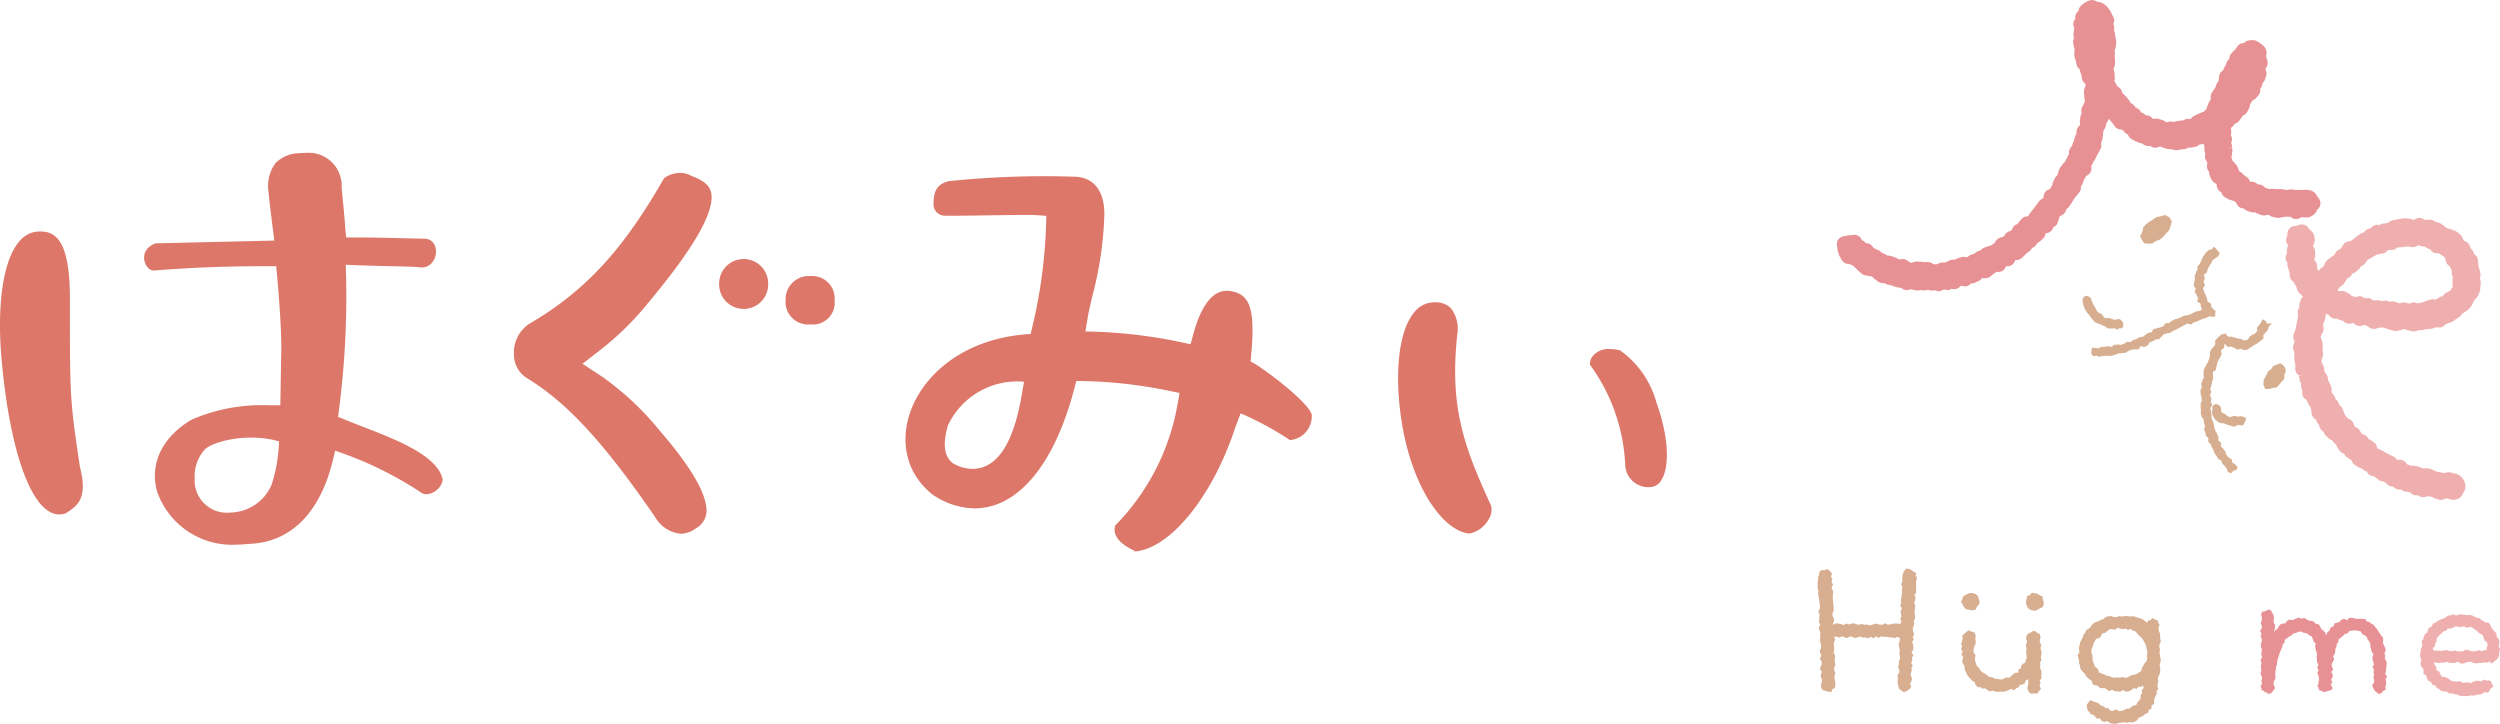 <?xml version="1.0" encoding="UTF-8"?>
<svg xmlns="http://www.w3.org/2000/svg" id="レイヤー_1" data-name="レイヤー 1" viewBox="0 0 158.84 46">
  <defs>
    <style>.cls-1{fill:#d7ae8f;}.cls-2{fill:#e89195;}.cls-3{fill:#efafaf;}.cls-4{fill:#dd7769;}</style>
  </defs>
  <path class="cls-1" d="M133.52,23.076c.07.001.095.036.164.035.07-.001.141.016.21.013.07-.003.135-.08.204-.085.069-.005.139 0.0.208-.006.069-.007.136-.03.205-.039.069-.009.149.056.217.046.069-.011.122-.114.19-.127.068-.013.139-.011.206-.025.068-.015.152.038.219.021s.131-.054.198-.072.115-.101.181-.121.156.032.222.009.114-.096.179-.12c.065-.024.134-.039.198-.065.064-.026.117-.079.18-.107.063-.028.152-.001.215-.031.063-.029.112-.088.174-.119.062-.031.104-.099.165-.132.061-.033.155-.006.215-.041.06-.034.073-.148.133-.184.06-.036.142-.039.203-.074.061-.035.156-.01.218-.043.062-.034.134-.046.196-.078.063-.033.08-.154.143-.185.064-.031.163.013.227-.017.064-.03.106-.108.17-.136.065-.029.124-.071.188-.099.066-.028.143-.025.208-.052.066-.027.129-.059.194-.085.067-.026.125-.071.19-.096.067-.025.149-.008.214-.031.068-.025.137-.039.202-.062.069-.024.125-.077.189-.098.07-.023.129-.067.194-.088.071-.022.148-.009.212-.028.072-.022.073-.091.135-.108-.036-.052-.025-.083-.062-.145-.034-.056-.008-.147-.041-.21-.031-.059-.163-.071-.192-.135-.027-.061.065-.171.041-.237-.023-.063-.072-.115-.091-.182-.018-.064-.094-.116-.108-.184-.013-.066.056-.145.047-.214-.008-.067-.112-.125-.115-.195-.003-.067.02-.138.022-.208.002-.067.044-.133.051-.202.007-.067-.033-.142-.02-.211.012-.066.067-.125.084-.192.018-.07.066-.128.086-.192.022-.069-.007-.152.017-.215.026-.068.122-.101.15-.161.031-.065.044-.132.078-.19.036-.062.046-.135.085-.191.041-.058.067-.126.111-.178.045-.053.075-.122.124-.171.049-.049.107-.09.159-.137.051-.046.161-.025.215-.071.052-.044.038-.091.093-.137.086.051.095.028.159.105.064.077.056.084.12.161s.081.062.114.157c-.058.048-.053.135-.105.18-.057.049-.128.073-.178.12-.054.05-.121.081-.169.132-.049.053-.05.139-.093.196a1.57,1.57,0,0,0-.116.17,1.755,1.755,0,0,0-.099.183c-.026.062-.033.13-.057.202-.021.064-.157.098-.176.172-.018.07.055.158.044.226-.011.072-.07.135-.074.204-.004.072.077.141.081.21.003.072-.121.156-.111.224.011.072.045.143.062.21.018.07.071.131.094.196.024.069.051.135.08.197.031.067.014.159.046.218.037.066.161.075.197.129.045.066.012.18.05.227.075.094.13.161.139.169.04.038.104.037.118.089a.261.261,0,0,1-.022.146c-.015.053.026.146-.013.182s-.12.03-.174.042a.31.31,0,0,0-.217-.025c-.055.015-.11.077-.185.098-.06.017-.127.03-.198.051-.061.018-.121.058-.189.079-.062.019-.117.069-.184.091-.062.02-.131.029-.197.052-.062.021-.104.107-.169.131-.063.022-.171-.077-.236-.053-.062.023-.119.067-.183.092-.062.024-.117.071-.181.097-.062.025-.116.073-.18.1-.062.026-.119.065-.182.093-.062.028-.123.055-.186.084-.061.029-.111.08-.173.11-.061.03-.146.012-.207.043-.06.031-.143.023-.203.055-.06.032-.09.119-.15.153s-.09.115-.148.15c-.06.036-.162.002-.222.037-.061.035-.122.067-.184.1-.062.033-.133.047-.195.078-.063.032-.075.167-.138.197-.063.03-.126.066-.19.094-.064.028-.181-.066-.245-.039-.065.027-.084.169-.149.194-.065.025-.159-.024-.225-0s-.147 0-.213.022-.128.056-.195.076-.116.102-.184.12-.143.006-.211.022-.143-.001-.211.013-.131.057-.2.07c-.069.012-.133.057-.202.067-.069.01-.139.017-.209.026-.069.009-.142-.015-.212-.009-.069.007-.139.006-.209.011-.07.005-.137.045-.207.049-.07.003-.142-.066-.212-.064-.07.002-.102.037-.172.037-.043-.089-.113-.072-.125-.169-.012-.098.015-.102.005-.201C133.457,23.171,133.498,23.172,133.52,23.076Z" transform="translate(-0.58 -1)"></path>
  <path class="cls-1" d="M135.199,21.851c-.004,0-.01.093-.014.093-.094-.004-.197-.076-.311-.086a2.796,2.796,0,0,1-.322.018c-.1-.019-.179-.129-.282-.164a1.858,1.858,0,0,1-.282-.122,1.728,1.728,0,0,1-.295-.117,1.966,1.966,0,0,1-.21-.236,2.038,2.038,0,0,1-.188-.249,2.236,2.236,0,0,1-.198-.249,2.99,2.99,0,0,1-.127-.291c-.035-.094-.035-.205-.064-.312a.269.269,0,0,1,.038-.215.249.249,0,0,1,.173-.116c.08-.022.12.01.187.049s.115.056.137.136a2.868,2.868,0,0,0,.105.283,1.961,1.961,0,0,0,.159.256,1.853,1.853,0,0,0,.132.273c.067.081.188.095.264.152.082.061.118.201.208.24.091.039.215-.005.312.017a2.529,2.529,0,0,0,.287.105c.098.01.202-.047.303-.043.083.003.14.075.192.131a.262.262,0,0,1,.078.2.327.327,0,0,1-.055.225C135.372,21.882,135.28,21.851,135.199,21.851Z" transform="translate(-0.58 -1)"></path>
  <path class="cls-1" d="M142.304,31.068c-.049-.049-.121-.04-.168-.09-.047-.05-.039-.151-.084-.203-.045-.052-.077-.115-.12-.168-.044-.053-.105-.091-.147-.146-.042-.055-.043-.138-.083-.194-.04-.056-.148-.064-.187-.121s-.073-.117-.11-.176-.087-.109-.122-.169-.038-.137-.071-.198-.065-.121-.096-.183-.05-.129-.078-.191-.121-.098-.148-.162.022-.158-.002-.222-.126-.102-.148-.167c-.022-.065-.028-.137-.048-.203-.02-.066-.051-.13-.069-.197-.018-.066.072-.16.056-.227-.016-.067-.058-.127-.072-.194-.014-.067-.007-.138-.019-.206-.012-.068-.125-.119-.135-.188-.01-.068-.036-.136-.044-.204-.008-.068.017-.142.011-.21-.006-.068-.018-.138-.022-.207-.004-.068.009-.139.007-.208-.002-.069.084-.138.084-.208-0-.069-.05-.137-.049-.206.002-.069-.045-.14-.041-.209.004-.068-.015-.14-.009-.209.005-.068.075-.132.082-.201.007-.068-.045-.145-.036-.213.009-.068.056-.132.067-.2.01-.068.082-.124.095-.19.012-.067-.032-.145-.018-.211.014-.067-.009-.143.007-.209.016-.067.044-.131.061-.196.018-.066.083-.119.102-.183.02-.066.084-.116.105-.18.022-.066.051-.126.073-.189.023-.065.035-.133.059-.195.025-.065-.03-.161-.004-.222.027-.065.051-.13.078-.19.029-.065.113-.101.141-.16.031-.065.094-.109.123-.166.033-.066-.036-.178-.007-.233.036-.069.098-.114.127-.163a.377.377,0,0,1,.161-.139.256.256,0,0,1,.171-.123c.075-.017.176-.066.246-.021a.29.29,0,0,0,.138.172c.054.026.153-.025.223.004.06.025.125.037.193.059.064.021.126.035.194.05a1.484,1.484,0,0,0,.195.036c.069.006.136.095.204.089a.877.877,0,0,0,.207-.049c.064-.023.075-.133.131-.176a.905.905,0,0,0,.142-.121c.041-.046.159-.036.2-.092.037-.051.098-.093.136-.151.034-.054-.027-.17.008-.229.033-.055.089-.098.122-.157.032-.056.086-.102.119-.161.032-.057.063-.14.095-.199.098.018.095.049.183.097s.05.117.138.165.184-.07.251.005c-.034.061-.14.152-.173.211-.034.061-.033.14-.066.197-.035.061-.105.099-.139.156-.036.06-.096.102-.132.158-.038.059.025.183-.014.237-.041.057-.123.083-.165.134-.044.054-.118.079-.164.125-.049.049-.121.061-.174.102a1.134,1.134,0,0,1-.165.106,1.254,1.254,0,0,1-.169.108c-.066.022-.115.111-.182.123a1.624,1.624,0,0,1-.21.024c-.069.003-.137-.079-.205-.084-.069-.005-.148.071-.216.06-.069-.012-.122-.099-.187-.116-.069-.018-.128-.053-.191-.074-.068-.023-.164.035-.224.01-.069-.028-.138-.165-.194-.192-.029.054-.021.196-.056.265-.029.058-.141.082-.173.15-.028.06.053.175.023.242-.027.062-.049.127-.077.194-.026.063-.092.111-.117.178-.024.064-.05.128-.073.196-.023.065-.029.136-.051.203-.021.066-.015.139-.035.208-.019.066-.17.098-.187.167-.017.067.009.147-.006.216-.015.068.025.148.012.218-.013.068-.06.131-.07.201-.011.069-.033.137-.042.205-.009.069-.06.135-.067.204-.007.07.061.146.056.215-.005.07-.064.137-.067.206-.003.07.085.142.084.211-.001.07-.035.139-.034.208.001.07.072.136.075.205.003.07-.122.147-.117.216.006.07.054.136.062.205.008.069.002.141.012.209.01.069.001.142.013.21.012.069.064.13.078.198.015.068.045.132.062.2.017.068.019.139.038.206.019.067.05.13.071.196.022.066.075.121.099.186.024.065.053.127.08.191s-.028.163 0.0.227.134.091.165.153-.028.171.005.233.115.096.15.156.087.11.124.168.031.147.07.205c.039.057.091.107.133.163.041.056.148.061.191.115.043.054.016.168.061.22.045.053.13.071.177.122.047.051.099.104.148.153-.044.09-.027.117-.098.188-.071.071-.133.009-.202.082C142.379,31.011,142.394,31.025,142.304,31.068Z" transform="translate(-0.58 -1)"></path>
  <polygon class="cls-1" points="137.255 13.746 137 13.796 136.791 13.952 136.563 14.083 136.356 14.249 136.173 14.446 136.124 14.718 135.972 15.012 136.123 15.302 136.263 15.469 136.479 15.479 136.748 15.471 136.97 15.319 137.218 15.228 137.424 15.067 137.616 14.847 137.814 14.63 137.916 14.352 137.988 14.061 137.837 13.802 137.557 13.661 137.255 13.746"></polygon>
  <polygon class="cls-1" points="145.073 23.211 144.886 23.076 144.665 23.167 144.441 23.248 144.304 23.449 144.109 23.589 143.973 23.878 143.824 24.162 143.806 24.436 143.92 24.711 144.185 24.71 144.399 24.646 144.654 24.617 144.816 24.433 144.968 24.249 145.138 24.071 145.137 23.808 145.236 23.596 145.194 23.373 145.073 23.211"></polygon>
  <path class="cls-1" d="M142.505,28.105a1.769,1.769,0,0,1-.305-.091,1.569,1.569,0,0,1-.288-.102c-.097-.039-.234-.002-.321-.059a1.462,1.462,0,0,1-.284-.216,1.16,1.16,0,0,1-.164-.318c-.046-.105.014-.231.006-.346-.005-.083-.012-.131.039-.189a.253.253,0,0,1,.18-.111.264.264,0,0,1,.199.079c.058.051.126.103.131.186.005.085-.011.187.033.246.054.072.167.088.217.12.086.056.165.157.266.184.101.027.217-.058.321-.061.105-.003.227.07.324.035a.219.219,0,0,1,.195.005c.07.032.192.035.22.112s-.041.169-.073.239-.06.174-.138.202c-.087.032-.2-.03-.291-.014S142.598,28.105,142.505,28.105Z" transform="translate(-0.58 -1)"></path>
  <polygon class="cls-1" points="121.306 36.141 121.105 36.127 120.98 36.286 120.902 36.45 120.868 36.626 120.863 36.795 120.861 36.964 120.786 37.13 120.873 37.302 120.833 37.469 120.863 37.639 120.819 37.807 120.805 37.975 120.781 38.143 120.799 38.313 120.729 38.479 120.846 38.653 120.759 38.818 120.772 38.988 120.816 39.159 120.733 39.325 120.809 39.498 120.732 39.648 120.585 39.622 120.422 39.615 120.258 39.629 120.094 39.678 119.93 39.685 119.767 39.6 119.603 39.693 119.439 39.689 119.275 39.638 119.111 39.633 118.947 39.703 118.783 39.734 118.619 39.678 118.455 39.691 118.291 39.644 118.126 39.693 117.962 39.666 117.799 39.604 117.634 39.62 117.47 39.676 117.306 39.612 117.142 39.716 116.978 39.647 116.813 39.621 116.648 39.603 116.442 39.707 116.514 39.496 116.533 39.327 116.438 39.162 116.421 38.995 116.494 38.824 116.51 38.655 116.492 38.488 116.468 38.32 116.464 38.152 116.44 37.985 116.455 37.816 116.476 37.647 116.434 37.48 116.368 37.314 116.468 37.142 116.368 36.977 116.416 36.806 116.33 36.641 116.354 36.611 116.389 36.415 116.252 36.283 116.113 36.147 115.924 36.231 115.741 36.216 115.592 36.334 115.573 36.524 115.512 36.692 115.516 36.859 115.471 37.027 115.497 37.192 115.473 37.36 115.536 37.524 115.523 37.691 115.531 37.857 115.577 38.022 115.587 38.188 115.614 38.354 115.637 38.52 115.62 38.687 115.531 38.856 115.606 39.02 115.598 39.187 115.587 39.353 115.556 39.52 115.662 39.683 115.564 39.853 115.583 40.019 115.665 40.183 115.643 40.35 115.656 40.516 115.631 40.684 115.679 40.849 115.704 41.014 115.7 41.181 115.616 41.351 115.659 41.516 115.728 41.681 115.615 41.851 115.731 42.014 115.755 42.18 115.686 42.349 115.634 42.518 115.755 42.68 115.695 42.849 115.686 43.017 115.763 43.181 115.746 43.349 115.693 43.519 115.72 43.727 115.869 43.877 116.01 43.901 116.137 43.94 116.193 43.949 116.363 43.968 116.416 43.782 116.576 43.718 116.599 43.562 116.616 43.41 116.587 43.248 116.546 43.087 116.566 42.923 116.614 42.759 116.54 42.599 116.524 42.436 116.614 42.271 116.589 42.109 116.566 41.947 116.59 41.784 116.583 41.621 116.501 41.46 116.534 41.297 116.528 41.134 116.512 40.971 116.525 40.808 116.602 40.642 116.521 40.462 116.705 40.445 116.871 40.516 117.038 40.42 117.204 40.503 117.369 40.534 117.536 40.439 117.703 40.469 117.868 40.543 118.035 40.488 118.202 40.441 118.368 40.51 118.534 40.503 118.701 40.547 118.868 40.461 119.034 40.553 119.201 40.431 119.367 40.527 119.534 40.434 119.7 40.463 119.867 40.465 120.033 40.487 120.2 40.501 120.367 40.54 120.534 40.468 120.699 40.512 120.715 40.681 120.66 40.85 120.631 41.02 120.687 41.193 120.702 41.365 120.675 41.534 120.721 41.707 120.714 41.878 120.643 42.046 120.654 42.218 120.589 42.386 120.678 42.561 120.678 42.732 120.554 42.898 120.583 43.071 120.576 43.242 120.563 43.414 120.612 43.591 120.66 43.764 120.803 43.868 120.971 43.984 121.152 43.897 121.313 43.795 121.434 43.641 121.355 43.439 121.445 43.279 121.484 43.115 121.411 42.945 121.401 42.779 121.466 42.616 121.441 42.448 121.528 42.286 121.425 42.115 121.5 41.953 121.482 41.786 121.573 41.624 121.45 41.451 121.555 41.29 121.564 41.125 121.558 40.959 121.488 40.79 121.592 40.629 121.529 40.46 121.617 40.298 121.561 40.129 121.521 39.961 121.572 39.797 121.634 39.634 121.586 39.465 121.672 39.303 121.682 39.137 121.651 38.969 121.637 38.802 121.677 38.638 121.688 38.472 121.612 38.302 121.684 38.139 121.704 37.973 121.636 37.804 121.749 37.643 121.742 37.476 121.743 37.309 121.739 37.142 121.731 36.975 121.786 36.811 121.777 36.643 121.776 36.623 121.684 36.617 121.76 36.417 121.575 36.323 121.458 36.224 121.306 36.141"></polygon>
  <polygon class="cls-1" points="129.536 40.253 129.471 40.239 129.347 40.128 129.189 40.076 129.054 40.169 128.89 40.24 128.751 40.397 128.729 40.599 128.796 40.768 128.724 40.935 128.731 41.102 128.763 41.269 128.727 41.435 128.751 41.603 128.775 41.772 128.716 41.933 128.677 42.092 128.524 42.182 128.421 42.296 128.404 42.469 128.242 42.534 128.234 42.737 128.038 42.748 127.915 42.83 127.787 42.952 127.641 43.069 127.451 43.039 127.288 43.146 127.107 43.172 126.922 43.14 126.737 43.117 126.569 43.024 126.381 43.01 126.234 42.888 126.099 42.789 125.941 42.713 125.817 42.591 125.742 42.433 125.598 42.314 125.549 42.143 125.482 41.976 125.487 41.795 125.518 41.618 125.385 41.45 125.402 41.272 125.417 41.097 125.517 40.925 125.529 40.75 125.5 40.573 125.529 40.379 125.449 40.187 125.25 40.129 125.081 40.043 124.925 40.157 124.804 40.26 124.676 40.389 124.697 40.572 124.66 40.734 124.602 40.902 124.659 41.067 124.595 41.236 124.697 41.398 124.615 41.57 124.73 41.727 124.695 41.898 124.666 42.074 124.761 42.225 124.835 42.375 124.828 42.558 124.911 42.708 124.98 42.864 125.076 43.006 125.195 43.132 125.308 43.258 125.464 43.34 125.523 43.523 125.646 43.65 125.832 43.666 125.972 43.762 126.157 43.733 126.29 43.864 126.449 43.924 126.625 43.879 126.785 43.94 126.952 43.96 127.119 43.935 127.289 43.956 127.456 43.914 127.615 43.848 127.768 43.776 127.967 43.849 128.105 43.733 128.255 43.655 128.345 43.509 128.523 43.489 128.658 43.403 128.708 43.226 128.854 43.156 128.871 43.355 128.855 43.556 128.812 43.705 128.846 43.86 128.93 44.001 129.054 44.082 129.198 44.061 129.252 44.062 129.444 44.061 129.555 43.904 129.675 43.762 129.583 43.574 129.653 43.413 129.598 43.249 129.707 43.087 129.692 42.923 129.713 42.759 129.682 42.595 129.612 42.431 129.641 42.267 129.614 42.103 129.71 41.939 129.663 41.776 129.695 41.612 129.722 41.448 129.66 41.285 129.651 41.122 129.697 40.956 129.588 40.799 129.62 40.633 129.647 40.465 129.601 40.3 129.536 40.253"></polygon>
  <path class="cls-1" d="M137.809,40.726l-.093-.149-.053-.17-.174-.049-.157-.101-.109.144-.155.018-.057.149-.143-.108-.139-.1-.152-.075-.167-.036-.157-.066-.167-.029-.174.015-.164-.027-.172 0-.171.035-.17-.036-.166.06-.169.007-.185-.067-.174.02-.17.038-.139.136-.159.042-.143.081-.159.053-.154.069-.122.116-.092.144-.119.112-.157.084-.058.164-.107.128-.054.163-.069.153-.09.146-.031.167-.045.162.005.17.026.167-.127.168.054.168.041.165.001.164.057.152.021.164.066.15.122.119.113.116.065.147.12.105.116.106.132.086.049.204.149.074.177.02.115.131.164.033.173-.009.14.087.144.104.175-.089.17.094.179.009.179.017.173-.103.188.11.18-.022.165-.091.137-.109.182.041.122-.132.176-.002.117-.075.048.151-.133.144.032.177-.102.141.012.184-.094.142-.115.124-.07.162-.18.048-.141.076-.121.128-.175-.009-.159.082-.168.064-.177.008-.172-.11-.182.094-.18-.009-.132-.165-.181-.01-.135-.112-.174-.05-.119-.13-.167-.066-.162-.046-.188-.096-.135.151-.107.158.016.191.065.179.149.121-.034.074.189.047.136.108.114.149.203-.012.116.167.169.055.197-.057.148.131.173.032L134.985,47l.177-.064.182-.022.18-.03.19.035.182-.034.176.016.159-.057.143-.093.104-.158.153-.056.142-.079.12-.109.172-.062.036-.185.181-.074-.007-.197.155-.105.017-.173.014-.168.067-.149.079-.149-.008-.169.112-.148-.062-.177.029-.164.033-.164-.037-.171.064-.161.078-.161.014-.167.006-.167-.043-.17.036-.166.043-.166-.037-.168-.026-.167-.026-.167.047-.167-.059-.167.02-.167.081-.168-.035-.166-.019-.167.013-.168-.087-.163-.018-.167.026-.177Zm-2.497.244.021-.042.15.052.158-.049.139.097.174-.08.125.121.154.03.111.112.098.119.101.112.12.095.082.12.073.145.096.15.032.171.036.171.046.176-.048.174.027.185-.044.177-.138.149-.076.155-.087.141-.037.177-.138.092-.132.098-.16.045-.16.035-.142.064-.142.082-.158.018-.162-.051-.154.054-.156-.026-.159.019-.179-.023-.168-.07-.176-.036-.162-.077-.173-.06-.173-.074-.041-.206L133.752,43.416l-.105-.13-.041-.163-.066-.152-.003-.168-.022-.175-.053-.18-.009-.188.083-.169.051-.179.085-.165.082-.156.211-.048.101-.133.085-.165.178-.038.138-.104.143-.122.182-.005.184.034.157-.135Z" transform="translate(-0.58 -1)"></path>
  <path class="cls-2" d="M145.992,14.773a.721.721,0,0,0,.116-.007.505.505,0,0,0,.357.153.564.564,0,0,0,.317-.11l.002 0c.05.001.1.001.152-.001a.488.488,0,0,1,.057.004,1.168,1.168,0,0,0,.177.005.685.685,0,0,0,.381-.159l.026-.019a.533.533,0,0,0,.22-.311.515.515,0,0,0,.214-.438.633.633,0,0,0-.188-.392l-.209.188-0.0 0h0l0-0.0.208-.189-.025-.038a.638.638,0,0,0-.282-.31.919.919,0,0,0-.452-.089c-.038.002-.076.003-.115.003-.038.001-.075.001-.111.003-.044.002-.088.002-.133.003l-.092.001c-.039.002-.078-0-.116-.001-.036-.001-.077-.002-.108-.002l-.032-.008a.944.944,0,0,0-.2-.027.814.814,0,0,0-.233.04l-.009.002-.039-.007a1.339,1.339,0,0,0-.155-.022c-.03-.002-.059-.007-.092-.012-.042-.007-.085-.013-.125-.017a1.011,1.011,0,0,0-.182 0c-.017.001-.031.001-.041.003-.046-.006-.093-.009-.141-.011a.735.735,0,0,1-.077-.006.711.711,0,0,0-.268.014l-.052-.016c-.04-.012-.079-.023-.118-.033-.035-.009-.07-.02-.104-.031l-.019-.007a.589.589,0,0,0-.256-.185.576.576,0,0,0-.218-.028.577.577,0,0,0-.167-.122.518.518,0,0,0-.319-.037.515.515,0,0,0-.183-.287c-.037-.028-.074-.052-.117-.079a.398.398,0,0,1-.046-.03c-.049-.044-.093-.091-.137-.137a.553.553,0,0,0-.2-.134.629.629,0,0,0-.058-.127l-.006-.022a.87.87,0,0,0-.073-.189.711.711,0,0,0-.165-.193.587.587,0,0,0-.147-.16,1.048,1.048,0,0,0-.028-.131l-.02-.068-.01-.033a.573.573,0,0,0,.046-.268l.002-.01a.751.751,0,0,0,.014-.229l-.009-.069-.279.038.275-.066c-.004-.033-.009-.066-.011-.1a.459.459,0,0,0-.055-.191.459.459,0,0,0,.056-.212.601.601,0,0,0-.063-.27l.002-.018.004-.03c.004-.032.009-.065.012-.096a.74.74,0,0,0-.025-.244l.008-.029c.007-.024.013-.049.019-.072a.455.455,0,0,0,.057-.039.581.581,0,0,0,.151-.191.565.565,0,0,0,.23-.128.937.937,0,0,0,.135-.165l.022-.032a.564.564,0,0,0,.123-.193.54.54,0,0,0,.23-.156.872.872,0,0,0,.119-.194c.006-.013.01-.022.007-.02a.541.541,0,0,0,.108-.355c.028-.037.055-.073.081-.112.028-.041.053-.084.076-.126a.544.544,0,0,0,.263-.203l.015-.014a.725.725,0,0,0,.167-.202.492.492,0,0,0,.046-.325.538.538,0,0,0,.102-.153.688.688,0,0,0,.052-.212.57.57,0,0,0,.161-.239c.027-.081.052-.163.075-.242a.541.541,0,0,0-.046-.385c.005-.026.01-.052.014-.078a.581.581,0,0,0,.123-.312.619.619,0,0,0-.08-.327,1.394,1.394,0,0,0-.017-.175l.001-.004a.554.554,0,0,0-.042-.446,1.044,1.044,0,0,0-.304-.3l-.032-.023a.947.947,0,0,0-.36-.19,1.053,1.053,0,0,0-.382.013.472.472,0,0,0-.287.166.471.471,0,0,0-.328.107.729.729,0,0,0-.175.23l-.009.017c-.015.016-.031.031-.048.047a.96.96,0,0,0-.107.115c-.007.008-.016.016-.027.025a.889.889,0,0,0-.148.161.513.513,0,0,0-.087.289.597.597,0,0,0-.122.141.869.869,0,0,0-.085.198l-.006.024c-.039.067-.077.135-.115.205a.557.557,0,0,0-.059.167.509.509,0,0,0-.217.221.655.655,0,0,0-.057.304.619.619,0,0,0-.029.176.596.596,0,0,0-.134.194,1.142,1.142,0,0,0-.055.176l-.005.019a.717.717,0,0,0-.137.201l-.011.014a.744.744,0,0,0-.126.217.554.554,0,0,0-.015.294.722.722,0,0,0-.07.142l-.01.014a.724.724,0,0,0-.113.226.42.42,0,0,1-.02.048,1.128,1.128,0,0,0-.065.177.487.487,0,0,0-.011.056l-.014.009a.554.554,0,0,0-.152.153.558.558,0,0,0-.201.066.503.503,0,0,1-.062.027c-.043.017-.085.034-.127.056-.062.032-.121.059-.182.087a.637.637,0,0,0-.228.185.54.54,0,0,0-.065.045.477.477,0,0,0-.264-.002.891.891,0,0,0-.174.072l-.011.009a.478.478,0,0,1-.057.004,1.363,1.363,0,0,0-.14.013l-.089.015c-.035.006-.069.013-.106.016a.728.728,0,0,0-.203.052.818.818,0,0,0-.19-.032.55.55,0,0,0-.256.056c-.018-.007-.038-.014-.059-.02a.61.61,0,0,0-.263-.142c-.035-.008-.068-.019-.11-.032l-.077-.024a.536.536,0,0,0-.311.006l-.007-.003-.062-.029.001-.001a.72.72,0,0,0-.199-.154.602.602,0,0,0-.248-.059.841.841,0,0,0-.135-.109.541.541,0,0,0-.159-.067.511.511,0,0,0-.16-.21.604.604,0,0,0-.188-.096.59.59,0,0,0-.132-.179.516.516,0,0,0-.187-.108.516.516,0,0,0-.113-.191.511.511,0,0,1-.032-.045,1.177,1.177,0,0,0-.095-.128c-.031-.035-.064-.068-.102-.104a.542.542,0,0,1-.048-.049.55.55,0,0,0-.14-.12.51.51,0,0,0-.09-.241.611.611,0,0,0-.218-.184l-.01-.019c-.021-.04-.042-.08-.065-.117-.019-.032-.037-.064-.057-.102-.016-.03-.032-.06-.042-.075l-.009-.03-.006-.02c.007-.041.015-.082.019-.128a.953.953,0,0,0-.004-.194c-.001-.015-.004-.03-.003-.041a.659.659,0,0,0-.052-.294c.001-.037-.001-.075-.002-.116l-.001-.017a.65.65,0,0,0,.082-.269c.003-.051.002-.102.001-.152-.001-.027-.002-.054-0-.082a.841.841,0,0,0-.023-.22c-.002-.01-.004-.032-.006-.012.001-.025.004-.049.008-.079.006-.052.012-.103.013-.157a.553.553,0,0,0-.027-.179.492.492,0,0,0,.091-.286.416.416,0,0,1,.006-.054,1.116,1.116,0,0,0,.015-.187.897.897,0,0,0-.037-.215l-.007-.023-0.0 0a1.288,1.288,0,0,0-.026-.186.443.443,0,0,1-.009-.05.7.7,0,0,0-.064-.234.666.666,0,0,0,.016-.248.504.504,0,0,0-.061-.177.461.461,0,0,0,.04-.335.917.917,0,0,0-.096-.223l-.016-.027a1.158,1.158,0,0,0-.109-.214c-.008-.013-.016-.026-.025-.042a1.028,1.028,0,0,0-.162-.222l-.03-.034a.909.909,0,0,0-.26-.207l-.029-.017a.566.566,0,0,0-.33-.079.533.533,0,0,0-.445-.106,1.195,1.195,0,0,0-.385.181,1.174,1.174,0,0,0-.257.226.567.567,0,0,0-.111.275.569.569,0,0,0-.18.247.494.494,0,0,0-.018.262.504.504,0,0,0-.121.247.539.539,0,0,0,.057.337,1.049,1.049,0,0,0-.026.165.429.429,0,0,1-.008.05,1.109,1.109,0,0,0-.023.19.519.519,0,0,0,.042.211.508.508,0,0,0-.06.271,1.244,1.244,0,0,0,.029.182.435.435,0,0,1,.01.054.567.567,0,0,0,.067.21.496.496,0,0,0-.024.242l-.002.033a.828.828,0,0,0,.01.226.967.967,0,0,0,.073.21c.006.014.013.027.016.035a.555.555,0,0,1,.01.064,1.254,1.254,0,0,0,.035.192.518.518,0,0,0,.202.279.634.634,0,0,0,.035.182c.019.052.04.104.062.154l.018.043v.004a.683.683,0,0,0,.047.295.667.667,0,0,0,.191.244l.006.005c.007.012.014.023.021.034a.51.51,0,0,0-.046.16c-.003.013-.009.027-.016.048a.943.943,0,0,0-.051.2.825.825,0,0,0,.011.242c.002.014.004.023.007.011a.707.707,0,0,0,.025.279l.004.015a1.281,1.281,0,0,0-.002.141l.001.014a.729.729,0,0,0-.088.191l-.001-.001a.685.685,0,0,0-.119.26.494.494,0,0,0,.022.265.515.515,0,0,0-.08.178,1.166,1.166,0,0,0-.024.173c-.002.019-.002.037-.005.05a.587.587,0,0,0,.007.298c-.011.024-.021.049-.031.074a.602.602,0,0,0-.183.269.649.649,0,0,0-.02.256.825.825,0,0,0-.091.179,1.449,1.449,0,0,0-.042.155.483.483,0,0,1-.016.063c-.013.036-.028.072-.043.108-.014.034-.028.068-.04.101-.017.044-.03.089-.047.143l-.013.042-.001-.001a.718.718,0,0,0-.149.216.563.563,0,0,0-.034.298.821.821,0,0,0-.084.14c-.015.031-.031.062-.047.092-.019.037-.039.074-.056.109-.016.032-.033.064-.053.102l-.033.062-.007.006a.663.663,0,0,0-.158.186l-.023.026a.749.749,0,0,0-.202.377l.002.01a.595.595,0,0,0-.069.225.615.615,0,0,0-.151.166,1.253,1.253,0,0,0-.074.15.429.429,0,0,1-.024.052.655.655,0,0,0-.088.274l-.095.143a1.187,1.187,0,0,0-.06.103.523.523,0,0,0-.298.198.584.584,0,0,0-.101.321c-.014.024-.026.048-.037.071a.586.586,0,0,0-.231.17c-.027.033-.052.068-.085.114-.016.022-.033.045-.051.067-.03.037-.058.076-.088.119-.015.021-.029.042-.046.063-.028.033-.054.068-.081.103-.019.025-.037.05-.056.071-.032.037-.062.076-.092.116a.729.729,0,0,1-.048.062.79.79,0,0,0-.127.197l-.047.059a.519.519,0,0,0-.383.14c-.035.035-.068.073-.103.115a.622.622,0,0,1-.045.052.501.501,0,0,0-.12.18.488.488,0,0,0-.369.38.566.566,0,0,0-.107.06l-.017.006a.749.749,0,0,0-.215.113.501.501,0,0,0-.161.226.488.488,0,0,0-.112.047.649.649,0,0,0-.275.101.59.59,0,0,0-.201.257l-.048.037c-.02.015-.039.03-.06.043-.042.027-.083.057-.128.092l-.021.016a.629.629,0,0,0-.234.067l-.03.008a.829.829,0,0,0-.206.073.66.66,0,0,0-.188.157.803.803,0,0,0-.194.059.684.684,0,0,0-.199.15.872.872,0,0,0-.194.051.748.748,0,0,0-.214.144l-.056.016-.028.008a.568.568,0,0,0-.334-.005c-.04.012-.078.027-.117.041-.029.011-.058.023-.087.031a.656.656,0,0,0-.19.091.606.606,0,0,0-.232.004.726.726,0,0,0-.246.112.836.836,0,0,0-.169.068l-.005-.001a.875.875,0,0,0-.209-.003.673.673,0,0,0-.263.1l-.013.001c-.05.005-.101.01-.14.012-.013-.001-.027-.004-.041-.006-.021-.004-.043-.007-.066-.01a.555.555,0,0,0-.344-.132c-.041,0-.076.002-.121.004-.03.002-.06.002-.092.002-.024-.001-.048-.005-.084-.01-.042-.006-.084-.011-.127-.014l-.105-.006c-.036-.002-.071-.004-.108-.008a.597.597,0,0,0-.324.065.616.616,0,0,0-.121.018.588.588,0,0,0-.124-.067.61.61,0,0,0-.276-.16.544.544,0,0,0-.302.017.861.861,0,0,0-.129-.054c-.012-.005-.025-.013-.038-.02a1.07,1.07,0,0,0-.165-.077c-.038-.013-.076-.025-.123-.038-.028-.009-.056-.017-.084-.027a.662.662,0,0,0-.255-.038.946.946,0,0,0-.16-.097c-.036-.016-.072-.031-.126-.052l-.051-.02-.009-.01a.775.775,0,0,0-.189-.148c-.043-.023-.088-.042-.144-.065a.45.45,0,0,1-.057-.026.796.796,0,0,0-.138-.06.545.545,0,0,0-.198-.229.508.508,0,0,0-.275-.077.577.577,0,0,0-.123-.118.911.911,0,0,0-.139-.078.567.567,0,0,0-.174-.237.576.576,0,0,0-.515-.073l-.009.002a.788.788,0,0,0-.338.047l-.012.001a.581.581,0,0,0-.442.207.558.558,0,0,0-.066.517l.001.002a.784.784,0,0,0,.062.344.612.612,0,0,0,.143.314.591.591,0,0,0,.198.286.583.583,0,0,0,.338.105.888.888,0,0,0,.143.054l.017.005c.038.025.079.047.123.071l.028.016-0.0 0a.71.71,0,0,0,.176.181l.015.016a.776.776,0,0,0,.163.147l.013.014a.746.746,0,0,0,.192.161.683.683,0,0,0,.296.076.632.632,0,0,0,.239.038.988.988,0,0,0,.112.074l-0.0 0a.669.669,0,0,0,.209.173l.01.009a.705.705,0,0,0,.22.146.673.673,0,0,0,.282.04l.025.012a1.238,1.238,0,0,0,.161.069.945.945,0,0,0,.204.04l.034.004a.347.347,0,0,1,.047.021,1.075,1.075,0,0,0,.176.069c.078.021.156.042.233.061a.51.51,0,0,0,.193.008.478.478,0,0,0,.268.15.528.528,0,0,0,.332-.055.755.755,0,0,0,.159.038.494.494,0,0,1,.06.014,1.12,1.12,0,0,0,.176.032.821.821,0,0,0,.23-.017c.012-.002.023-.004.013-.005.027.002.054.004.081.007.052.005.104.009.153.01a.544.544,0,0,0,.234-.045.582.582,0,0,0,.258.058c.055-.002.11-.007.179-.015l.015-.002a.648.648,0,0,0,.265.063l.048-.002a.531.531,0,0,1,.497-.07.535.535,0,0,0,.223-.09.502.502,0,0,0,.272.019.536.536,0,0,0,.31-.201c.019-.002.039-.005.059-.009a.586.586,0,0,0,.358.019.496.496,0,0,0,.25-.172.506.506,0,0,0,.208-.027,1.627,1.627,0,0,0,.169-.074c.019-.009.038-.019.057-.026a.579.579,0,0,0,.251-.193c.023-.005.049-.011.077-.019a.565.565,0,0,0,.359-.032.721.721,0,0,0,.209-.155l.012-.012a.92.92,0,0,0,.15-.108l.018-.017a.882.882,0,0,0,.112-.072.518.518,0,0,0,.363-.054.54.54,0,0,0,.233-.294l.013-.01a.526.526,0,0,0,.363-.076.495.495,0,0,0,.205-.305l.01-.004a.559.559,0,0,0,.374-.101,1.065,1.065,0,0,0,.14-.131.43.43,0,0,1,.035-.036,1.207,1.207,0,0,0,.135-.129.37.37,0,0,1,.035-.037c.018-.015.039-.028.059-.041a1.447,1.447,0,0,0,.134-.098.603.603,0,0,0,.151-.199.63.63,0,0,0,.201-.119.546.546,0,0,0,.141-.208.569.569,0,0,0,.201-.124c.018-.018.038-.035.064-.059.037-.033.073-.066.109-.102a.533.533,0,0,0,.146-.321.529.529,0,0,0,.375-.164.47.47,0,0,0,.112-.221.469.469,0,0,0,.199-.138.595.595,0,0,0,.129-.318.648.648,0,0,0,.07-.203l.007-.007c.019-.02.039-.04.057-.06a.588.588,0,0,0,.274-.194.565.565,0,0,0,.099-.228.576.576,0,0,0,.172-.158c.032-.046.065-.093.096-.14l.037-.055c.027-.04.053-.082.078-.124.015-.026.03-.051.046-.074.027-.04.052-.082.077-.123l.038-.065c.007-.008.016-.017.028-.027a.846.846,0,0,0,.138-.164.465.465,0,0,1,.031-.037,1.035,1.035,0,0,0,.115-.152.525.525,0,0,0,.068-.329.881.881,0,0,0,.088-.127.747.747,0,0,0,.08-.256l.024-.034a1.32,1.32,0,0,0,.087-.14,1.019,1.019,0,0,0,.046-.103.51.51,0,0,0,.294-.253.552.552,0,0,0,.037-.353l.032-.072.024-.054c.008-.017.018-.034.033-.061a1.354,1.354,0,0,0,.07-.136c.006-.01.013-.02.021-.031a.887.887,0,0,0,.107-.183c.007-.018.017-.034.031-.061a1.317,1.317,0,0,0,.071-.148c.006-.012.014-.025.026-.043a.957.957,0,0,0,.086-.167c.005-.011.013-.023.024-.04a.939.939,0,0,0,.088-.176.507.507,0,0,0,.002-.325.597.597,0,0,0,.073-.148.818.818,0,0,0,.036-.22c.001-.012.004-.027-.002-.017a.769.769,0,0,0,.03-.239l0-.019c.013-.046.025-.091.037-.136l.015-.044a.7.7,0,0,0,.119-.239.829.829,0,0,0,.024-.174.559.559,0,0,0,.152-.271l.002-.012.04.016.001.002a1.093,1.093,0,0,0,.12.148c.015.015.028.03.048.054.037.043.074.085.096.11a.703.703,0,0,0,.161.219.542.542,0,0,0,.36.126c.026.016.052.03.079.045l.017.009.007.01a.74.74,0,0,0,.174.178.751.751,0,0,0,.126.07.51.51,0,0,0,.224.289c.071.041.146.084.217.121a1.347,1.347,0,0,0,.169.072c.021.008.042.015.061.024a.819.819,0,0,0,.225.064l.009.001.004.003a.745.745,0,0,0,.221.133.467.467,0,0,0,.282.011.475.475,0,0,0,.204.109.532.532,0,0,0,.379-.055l.062.007.049.005.016.007a.796.796,0,0,0,.21.067l.015.006a.716.716,0,0,0,.262.068c.021.001.041.003.076.007.048.005.094.01.143.011l.015.005a.709.709,0,0,0,.267.041,1.093,1.093,0,0,0,.201-.035.356.356,0,0,1,.048-.011c.022-.002.044-.004.073-.005.059-.004.118-.008.176-.017a.57.57,0,0,0,.238-.1.577.577,0,0,0,.252-.007l.073-.017c.055-.013.112-.026.168-.043a.551.551,0,0,0,.221-.135.539.539,0,0,0,.242-.039l.009-.004a.71.71,0,0,0,.061.205.827.827,0,0,0-.011.212.613.613,0,0,0,.061.211.569.569,0,0,0-.019.267.603.603,0,0,0,.13.269l.001.005c.004.031.008.065.013.098a.573.573,0,0,0,.001.344.538.538,0,0,0,.12.197.521.521,0,0,0,.045.27c.035.074.074.151.113.223a.57.57,0,0,0,.274.241q.02.025.04.047a.526.526,0,0,0,.111.352.665.665,0,0,0,.179.15.581.581,0,0,0,.149.249.738.738,0,0,0,.224.141l.021.01a.595.595,0,0,0,.307.112.98.98,0,0,0,.134.061c.01.004.022.008.019.005a.526.526,0,0,1,.044.035c.015.012.03.025.046.037a.534.534,0,0,0,.257.322.567.567,0,0,0,.247.061.567.567,0,0,0,.21.15,1.316,1.316,0,0,0,.179.054c.02.005.04.009.061.017a.51.51,0,0,0,.265.017.53.53,0,0,0,.21.112c.018.005.036.012.06.021a1.295,1.295,0,0,0,.174.055.597.597,0,0,0,.333-.03c.029.003.058.004.088.005a.562.562,0,0,0,.297.141.457.457,0,0,1,.056.013,1.203,1.203,0,0,0,.179.035.681.681,0,0,0,.275-.034l.014-.004a.765.765,0,0,0,.216-.035l.012-.003c.04.001.08.001.121 0C145.936,14.773,145.964,14.772,145.992,14.773ZM143.296,4.009l.012.007v0l-.013-.005Z" transform="translate(-0.58 -1)"></path>
  <polygon class="cls-2" points="149.599 39.285 149.432 39.253 149.264 39.253 149.122 39.407 148.933 39.314 148.771 39.364 148.652 39.511 148.497 39.564 148.326 39.609 148.267 39.791 148.078 39.871 148.011 40.058 147.865 40.185 147.79 40.371 147.74 40.189 147.614 40.064 147.475 39.956 147.408 39.787 147.292 39.656 147.116 39.625 147.01 39.491 146.854 39.443 146.689 39.432 146.549 39.347 146.401 39.254 146.231 39.316 146.073 39.236 145.914 39.286 145.767 39.358 145.617 39.399 145.435 39.364 145.299 39.458 145.2 39.608 145.023 39.621 144.869 39.685 144.773 39.822 144.691 39.963 144.547 40.054 144.512 40.207 144.502 40.037 144.551 39.862 144.543 39.688 144.445 39.513 144.469 39.338 144.481 39.163 144.464 39.157 144.413 39.011 144.342 38.885 144.246 38.737 144.074 38.749 143.92 38.837 143.717 38.871 143.657 39.06 143.717 39.251 143.708 39.417 143.633 39.584 143.708 39.75 143.709 39.917 143.593 40.085 143.687 40.252 143.626 40.419 143.702 40.585 143.706 40.752 143.642 40.92 143.654 41.087 143.71 41.254 143.698 41.421 143.666 41.588 143.731 41.755 143.623 41.923 143.684 42.09 143.661 42.258 143.646 42.425 143.686 42.592 143.629 42.759 143.675 42.927 143.731 43.094 143.675 43.262 143.729 43.429 143.627 43.598 143.695 43.763 143.669 43.831 143.829 43.899 143.933 43.995 144.069 44.014 144.079 44.086 144.284 44.061 144.414 43.91 144.528 43.761 144.527 43.703 144.534 43.654 144.45 43.488 144.461 43.324 144.548 43.166 144.58 43.005 144.56 42.84 144.57 42.677 144.595 42.515 144.619 42.352 144.672 42.195 144.681 42.033 144.714 41.874 144.778 41.724 144.812 41.565 144.874 41.415 144.933 41.263 145.003 41.117 145.034 40.946 145.147 40.822 145.174 40.64 145.321 40.542 145.455 40.444 145.597 40.364 145.711 40.248 145.869 40.214 146.018 40.162 146.178 40.113 146.327 40.189 146.474 40.219 146.62 40.267 146.728 40.376 146.888 40.444 146.945 40.599 146.987 40.752 147.134 40.881 147.087 41.07 147.124 41.234 147.16 41.399 147.215 41.563 147.184 41.737 147.211 41.904 147.216 42.074 147.301 42.24 147.228 42.414 147.317 42.581 147.231 42.753 147.297 42.922 147.345 43.092 147.32 43.263 147.3 43.434 147.236 43.604 147.287 43.646 147.31 43.68 147.342 43.855 147.52 43.9 147.651 43.981 147.804 43.934 147.956 43.888 148.132 43.832 148.194 43.764 148.195 43.673 148.079 43.508 148.186 43.346 148.101 43.18 148.214 43.021 148.205 42.857 148.123 42.688 148.245 42.532 148.161 42.362 148.141 42.195 148.231 42.039 148.303 41.884 148.234 41.71 148.335 41.561 148.377 41.404 148.378 41.238 148.449 41.09 148.467 40.926 148.563 40.793 148.586 40.616 148.733 40.512 148.864 40.401 148.986 40.277 149.157 40.234 149.282 40.081 149.463 40.072 149.638 40.04 149.812 40.082 149.989 40.11 150.084 40.284 150.235 40.361 150.377 40.467 150.432 40.636 150.542 40.773 150.606 40.924 150.602 41.096 150.652 41.25 150.682 41.408 150.807 41.555 150.743 41.728 150.735 41.892 150.789 42.052 150.837 42.214 150.736 42.38 150.839 42.543 150.801 42.706 150.841 42.871 150.801 43.034 150.847 43.2 150.837 43.365 150.711 43.523 150.771 43.673 150.827 43.808 150.911 43.918 151.025 44.009 151.175 44.108 151.329 44.009 151.43 43.895 151.587 43.815 151.548 43.646 151.608 43.483 151.603 43.317 151.575 43.151 151.667 42.988 151.544 42.821 151.59 42.656 151.607 42.491 151.621 42.326 151.644 42.159 151.612 41.995 151.517 41.836 151.548 41.669 151.489 41.509 151.586 41.331 151.543 41.17 151.471 41.014 151.401 40.862 151.414 40.689 151.412 40.514 151.293 40.382 151.2 40.245 151.11 40.112 151.026 39.971 150.915 39.851 150.826 39.705 150.672 39.633 150.548 39.524 150.387 39.477 150.268 39.328 150.095 39.32 149.928 39.311 149.762 39.327 149.599 39.285"></polygon>
  <path class="cls-3" d="M158.138,18.693a.581.581,0,0,0,.041-.262,1.373,1.373,0,0,0-.034-.197l-.014-.067a.782.782,0,0,0-.084-.231.669.669,0,0,0-.016-.256l-0-.019a.712.712,0,0,0-.051-.284.524.524,0,0,0-.217-.241.608.608,0,0,0-.076-.201,1.002,1.002,0,0,0-.14-.174l-.002-.003a.647.647,0,0,0-.124-.278.541.541,0,0,0-.29-.18.85.85,0,0,0-.06-.085.587.587,0,0,0-.183-.315l-.045-.038c-.05-.043-.102-.087-.155-.127a.7.7,0,0,0-.25-.111l-.018-.005a.727.727,0,0,0-.229-.08l-.016-.003a.689.689,0,0,0-.185-.06.597.597,0,0,0-.201-.168.708.708,0,0,0-.232-.151,1.237,1.237,0,0,0-.195-.051l-.025-.005-.008-.006a.734.734,0,0,0-.243-.123.69.69,0,0,0-.285-.005l-.014.002a.543.543,0,0,0-.166.006.5.5,0,0,0-.282-.126.486.486,0,0,0-.375.126.57.57,0,0,0-.068-.01l-0-0a.578.578,0,0,0-.295-.074c-.012-.001-.025-.003-.039-.005a.87.87,0,0,0-.222-.013c-.079.007-.162.017-.246.029a1.629,1.629,0,0,0-.17.034c-.024.006-.049.012-.069.016l-.079.013c-.056.009-.112.018-.168.03a.697.697,0,0,0-.267.133,1.303,1.303,0,0,0-.142.058l-.015.007a.69.69,0,0,0-.275.029.716.716,0,0,0-.157.077.515.515,0,0,0-.55.205.608.608,0,0,0-.202.058.525.525,0,0,0-.211.196.591.591,0,0,0-.193.068,1.524,1.524,0,0,0-.14.094.708.708,0,0,1-.059.041,1.005,1.005,0,0,0-.161.127l-.023.021a1.382,1.382,0,0,0-.14.107c-.015.013-.031.026-.046.036-.02.014-.041.027-.069.044l-.046.029a.558.558,0,0,0-.337.104.61.61,0,0,0-.194.265.729.729,0,0,0-.091.12.61.61,0,0,0-.218.119.602.602,0,0,0-.162.245.845.845,0,0,0-.133.103c-.008.006-.018.012-.03.019a.814.814,0,0,0-.17.127c-.009.007-.02.014-.034.024a.881.881,0,0,0-.157.132.63.63,0,0,0-.14.272c-.021.026-.041.054-.063.084l-.021.029-.001-.001a.677.677,0,0,0-.213.174.638.638,0,0,0-.049.074l-.02-.026-.024-.029a1.124,1.124,0,0,0-.066-.114.572.572,0,0,0-.009-.271.589.589,0,0,0-.158-.251l-.006-.03a.578.578,0,0,0,.064-.302c-.003-.037-.003-.074-.003-.118l-.001-.084a.53.53,0,0,0-.132-.329c0-.032-0-.063.001-.084l0-.001.07-.102.012-.046a.936.936,0,0,0-.023-.479.602.602,0,0,0-.277-.347.577.577,0,0,0-.357-.324.63.63,0,0,0-.46.073l-.008.001a.606.606,0,0,0-.447.154.558.558,0,0,0-.14.474.74.74,0,0,0-.086.199.427.427,0,0,0,.105.357c0.0.038.003.074.006.11l.001.018a.641.641,0,0,0-.066.275.616.616,0,0,0,.022.156.498.498,0,0,0-.096.338.484.484,0,0,0,.124.278.499.499,0,0,0-.002.208,1.264,1.264,0,0,0,.055.185c.007.019.014.037.018.053a1.665,1.665,0,0,0,.059.177l.006.015a.62.62,0,0,0,.031.31.612.612,0,0,0,.207.258c.021.037.044.073.07.112.009.015.019.029.027.043l.034.064c.022.042.043.083.065.12l.001.005a.666.666,0,0,0,.109.277,1.089,1.089,0,0,0,.139.151.302.302,0,0,1,.03.03.498.498,0,0,0,.129.111.476.476,0,0,0-.115.172l-.027.066c-.022.054-.043.108-.063.163a.552.552,0,0,0-.02.281.628.628,0,0,0-.094.192.592.592,0,0,0,.012.331c-.005.029-.01.059-.015.092-.004.023-.007.045-.016.086-.015.072-.03.142-.044.215l-.015.078c-.011.051-.021.103-.029.156-.008.055-.014.11-.02.163l-.009.048a.751.751,0,0,0-.074.209l-.004.008a.672.672,0,0,0-.085.276.586.586,0,0,0,.078.314l-.001.013c-.002.027-.004.055-.005.081a.597.597,0,0,0-.088.317.51.51,0,0,0,.097.279.556.556,0,0,0-.019.198.569.569,0,0,1,0,.062,1.229,1.229,0,0,0,.005.178c.005.047.013.093.024.155.005.027.01.054.014.084.007.045.015.09.027.153l.009.048-.001.009a.706.706,0,0,0-.005.27.537.537,0,0,0,.206.315l.007.024.018-.005.022.017.033-.032.197-.055-.262.108.017.063a.657.657,0,0,1,.011.069,1.234,1.234,0,0,0,.032.165.606.606,0,0,0,.09.186.544.544,0,0,0,.014.282.731.731,0,0,0,.069.148.531.531,0,0,0,.012.332.514.514,0,0,0,.254.269.777.777,0,0,0,.043.126,1.385,1.385,0,0,0,.088.16c.01.016.02.031.027.048a.749.749,0,0,0,.11.165.615.615,0,0,0,.03.203.602.602,0,0,0,.068.33.511.511,0,0,0,.213.202.553.553,0,0,0,.073.187.614.614,0,0,0,.137.151.542.542,0,0,0,.092.272.657.657,0,0,0,.19.175.724.724,0,0,0,.106.203.9.9,0,0,0,.157.154l.016.012a.512.512,0,0,0,.271.173.644.644,0,0,0,.094.143,1.148,1.148,0,0,0,.144.132l.007.006a.687.687,0,0,0,.123.216l.01.019a.748.748,0,0,0,.141.206.527.527,0,0,0,.233.132.546.546,0,0,0,.129.177.967.967,0,0,0,.161.116c.013.008.027.016.036.022a.531.531,0,0,0,.146.09.489.489,0,0,0,.171.274,1.529,1.529,0,0,0,.143.098c.019.012.038.024.056.037a.681.681,0,0,0,.264.114l.032.025c.04.032.081.065.125.095a.54.54,0,0,0,.176.077.497.497,0,0,0,.193.226.583.583,0,0,0,.286.084.923.923,0,0,0,.134.101l.019.018a.781.781,0,0,0,.187.146.573.573,0,0,0,.269.064.693.693,0,0,0,.128.099l.008.009a.676.676,0,0,0,.223.173.479.479,0,0,0,.236.044.505.505,0,0,0,.202.15.493.493,0,0,0,.279.026.524.524,0,0,0,.181.109.817.817,0,0,0,.227.041l.012-.003a.635.635,0,0,0,.163.03.521.521,0,0,0,.271.187.497.497,0,0,0,.241.006.513.513,0,0,0,.221.116.54.54,0,0,0,.371-.058l.049.009.073.013a.81.81,0,0,0,.168.013.539.539,0,0,0,.281.138c.011.003.024.008.041.013a.88.88,0,0,0,.196.05l.061.004a.576.576,0,0,0,.298-.091c.027-.001.055-.002.083-.003l.029-.002.02.007c.02.007.041.015.062.021a.405.405,0,0,0,.209.059l.034 0a.77.77,0,0,0,.398-.081.586.586,0,0,0,.263-.336l.014-.026a.643.643,0,0,0,.147-.366.806.806,0,0,0-.109-.424.817.817,0,0,0-.286-.324.768.768,0,0,0-.374-.118l-.005-.002a.708.708,0,0,0-.249-.072.551.551,0,0,0-.291.062.824.824,0,0,0-.154-.035c-.031-.004-.062-.01-.104-.017-.038-.007-.076-.014-.115-.019-.029-.004-.058-.01-.105-.019l-.067-.013-.005-.003a.653.653,0,0,0-.219-.097l-.036-.017a.73.73,0,0,0-.407-.086l-.007.005a.592.592,0,0,0-.229-.007.601.601,0,0,0-.192-.1,1.225,1.225,0,0,0-.162-.034.476.476,0,0,1-.054-.009.644.644,0,0,0-.285-.02c-.047-.017-.096-.036-.154-.058-.033-.012-.067-.023-.105-.033a.518.518,0,0,0-.252-.246.578.578,0,0,0-.333-.033c-.024-.008-.047-.014-.067-.019a.591.591,0,0,0-.208-.194c-.034-.018-.069-.035-.105-.052-.03-.014-.06-.029-.088-.044-.04-.023-.082-.043-.132-.066a.669.669,0,0,1-.064-.032c-.036-.021-.073-.041-.112-.062-.027-.014-.054-.027-.079-.044-.04-.025-.082-.048-.123-.069-.023-.012-.047-.024-.068-.037a.783.783,0,0,0-.21-.095l-.059-.034a.51.51,0,0,0-.187-.358,1.552,1.552,0,0,0-.13-.089.573.573,0,0,1-.049-.034.496.496,0,0,0-.188-.097.487.487,0,0,0-.411-.319.545.545,0,0,0-.067-.094l-.007-.014a.757.757,0,0,0-.132-.203.488.488,0,0,0-.236-.136.48.48,0,0,0-.054-.102.64.64,0,0,0-.123-.264.581.581,0,0,0-.271-.177l-.033-.037c-.019-.02-.038-.04-.053-.061-.03-.04-.063-.077-.1-.118l-.017-.018a.613.613,0,0,0-.083-.224l-.01-.029a.829.829,0,0,0-.088-.2.652.652,0,0,0-.17-.174.739.739,0,0,0-.073-.186.663.663,0,0,0-.165-.186.853.853,0,0,0-.065-.185.746.746,0,0,0-.162-.204l-.02-.052-.01-.027a.565.565,0,0,0-.023-.333c-.014-.033-.029-.065-.053-.118-.012-.026-.025-.051-.036-.08a.667.667,0,0,0-.107-.179.622.622,0,0,0-.025-.229.729.729,0,0,0-.134-.234.886.886,0,0,0-.083-.161l0-.013a.861.861,0,0,0-.017-.201.681.681,0,0,0-.125-.255l-.001-.006c-.01-.053-.021-.107-.028-.148a.416.416,0,0,1,.002-.043c.001-.021.002-.044.003-.068a.552.552,0,0,0,.097-.354c-.004-.041-.01-.081-.016-.124-.004-.03-.009-.06-.011-.09a.797.797,0,0,1,.001-.088c.001-.042.002-.085.001-.126l-.004-.095c-.002-.04-.004-.079-.004-.12a.6.6,0,0,0-.097-.315.626.626,0,0,0-.03-.12.604.604,0,0,0,.055-.131.613.613,0,0,0,.132-.287.546.546,0,0,0-.044-.301.866.866,0,0,0,.042-.132.404.404,0,0,1,.018-.043,1.08,1.08,0,0,0,.062-.169c.01-.037.018-.075.026-.113.007-.032.013-.064.023-.095a.597.597,0,0,0,.024-.183l.007.003a.766.766,0,0,0,.169.062.547.547,0,0,0,.246.216.501.501,0,0,0,.308.026.567.567,0,0,0,.17.096.847.847,0,0,0,.18.04.575.575,0,0,0,.262.172.529.529,0,0,0,.367-.032l.05.012a.575.575,0,0,0,.29.172.539.539,0,0,0,.368-.058l.054.007.033.004.002.001a.771.771,0,0,0,.169.085.601.601,0,0,0,.31.156.588.588,0,0,0,.347-.067.924.924,0,0,0,.149-.019l.02-.003c.044.004.089.005.139.006l.035.001.004.002a.724.724,0,0,0,.234.08l.023.009a.792.792,0,0,0,.205.058l.021.008a.766.766,0,0,0,.238.061.657.657,0,0,0,.29-.054l.004-.002a.62.62,0,0,0,.237-.065,1.016,1.016,0,0,0,.14.023v0a.683.683,0,0,0,.26.072l.02.006a.703.703,0,0,0,.258.043.692.692,0,0,0,.279-.078l.033.001a1.579,1.579,0,0,0,.175-.003.966.966,0,0,0,.205-.047l.035-.012a.421.421,0,0,1,.054-.001,1.145,1.145,0,0,0,.193-.011c.083-.014.166-.029.245-.046a.509.509,0,0,0,.187-.082.481.481,0,0,0,.317.015.532.532,0,0,0,.278-.208.732.732,0,0,0,.17-.048.581.581,0,0,1,.064-.02,1.18,1.18,0,0,0,.179-.066.836.836,0,0,0,.201-.147l.064-.042c.057-.032.113-.063.166-.099a.6.6,0,0,0,.198-.235.696.696,0,0,0,.17-.109l.029-.016a.756.756,0,0,0,.2-.147l.049-.051a1.823,1.823,0,0,0,.132-.146.755.755,0,0,0,.126-.269l.029-.04c.027-.039.056-.079.082-.124l.009-.008a.61.61,0,0,0,.191-.246c.007-.019.017-.038.027-.059a1.228,1.228,0,0,0,.079-.195,1.032,1.032,0,0,0,.034-.228.425.425,0,0,1,.004-.048,1.552,1.552,0,0,0,.02-.216l.004-.055A.573.573,0,0,0,158.138,18.693Zm-6.919-1.304.035-.021c.034-.021.068-.039.104-.058l.159-.089c.029-.017.059-.034.087-.05l.01-.001a.78.78,0,0,0,.194-.043v.001a.666.666,0,0,0,.268-.052.592.592,0,0,0,.232-.192l.032-.01.024-.007a.6.6,0,0,0,.304-.004.509.509,0,0,0,.223-.141.539.539,0,0,0,.166-.008.444.444,0,0,1,.066-.005,1.308,1.308,0,0,0,.141-.012l.093-.015c.037-.006.073-.013.111-.016l.08-.008c.027-.003.054-.006.081-.008a.713.713,0,0,0,.257.054.583.583,0,0,0,.313-.112c.029.002.057.005.084.009a.493.493,0,0,1,.069.019c.044.013.087.026.129.035a.644.644,0,0,0,.173.011.544.544,0,0,0,.206.134.788.788,0,0,0,.12.032.498.498,0,0,0,.541.248.75.75,0,0,0,.069.056c.042.03.084.055.123.079.018.01.035.02.044.026a.876.876,0,0,0,.141.095.67.67,0,0,0,.063.15.617.617,0,0,0,.102.287.51.51,0,0,0,.188.16.57.57,0,0,0,.042.147.621.621,0,0,0,.079.13.547.547,0,0,0-.007.232.65.65,0,0,0,.068.184.747.747,0,0,0-.03.158,1.04,1.04,0,0,0,.004.163c.001.013.003.023.006.008a.53.53,0,0,0,.009.257.733.733,0,0,0-.066.094c-.019.034-.038.071-.057.112l-.009.019a.771.771,0,0,0-.157.099l-.016.007a.811.811,0,0,0-.185.102.535.535,0,0,0-.142.167.562.562,0,0,0-.17.052,1.105,1.105,0,0,0-.139.084c-.014.01-.027.02-.035.024a.533.533,0,0,0-.122.069.501.501,0,0,0-.296-.014c-.041.011-.081.024-.127.04a.598.598,0,0,1-.073.023.699.699,0,0,0-.242.109c-.019.002-.037.003-.056.005-.039.003-.077.006-.117.011a.441.441,0,0,1-.439-.014.59.59,0,0,0-.268.086,1.043,1.043,0,0,0-.151-.019l-.022-.007a.827.827,0,0,0-.221-.042.562.562,0,0,0-.26.055.701.701,0,0,0-.156-.041l.001-.002a.705.705,0,0,0-.268-.084.491.491,0,0,0-.223.035.509.509,0,0,0-.226-.082.515.515,0,0,0-.268.045.537.537,0,0,0-.189-.065.881.881,0,0,0-.221.002l-.009.005a.686.686,0,0,0-.157-.005.519.519,0,0,0-.273-.152.462.462,0,0,1-.437-.098.537.537,0,0,0-.359.045c-.036-.009-.071-.019-.106-.029a.969.969,0,0,0-.154-.031.547.547,0,0,0-.234-.178.439.439,0,0,1-.038-.024.999.999,0,0,0-.162-.088.569.569,0,0,0-.347-.019l-.052-.018-.036-.012-.016-.015-.02-.019.007-.013a.601.601,0,0,1,.037-.066c.021-.029.043-.057.071-.091l.04-.05.001.001a.717.717,0,0,0,.215-.169,1.204,1.204,0,0,0,.094-.136.409.409,0,0,1,.03-.047.531.531,0,0,0,.103-.181.508.508,0,0,0,.331-.306.496.496,0,0,0,.219-.111c.035-.03.07-.059.109-.09l.064-.052a.57.57,0,0,0,.155-.211.649.649,0,0,0,.175-.089.608.608,0,0,0,.192-.25l.046-.035c.025-.019.049-.038.074-.054C151.112,17.455,151.165,17.422,151.219,17.39Zm-.112-.261v0Z" transform="translate(-0.58 -1)"></path>
  <path class="cls-3" d="M159.395,41.764l-.06-.176-.126-.149-.016-.193-.129-.138-.121-.136-.082-.13-.063-.156-.102-.127-.189-.01-.129-.082-.137-.069-.121-.126-.169-.021-.151-.062-.146-.089-.163-.031-.169.018-.169-.036-.172-.012-.173.004-.166.073-.186-.087-.165.066-.185.015-.15.126-.163.073-.168.063-.161.08-.138.116-.165.057-.071.166-.154.08-.099.133-.027.18-.152.098-.067.151-.043.167-.109.145.043.187-.028.166-.07.164-.011.172-.033.172.024.173.056.169-.046.181.003.18.148.144.038.169-.009.195.179.103.045.176.088.154.168.081.08.172.182.047.104.154.156.079.137.117.172.045.184 0.0.142.125.182-.011.166.048.171.025.171.088.181-.005.18.016.173-.011.171-.04.176.022.167-.056.171-.024.174-.015.143-.135.195.05.148-.122.075-.172.181-.102-.113-.169-.043-.156-.146-.074-.162.014-.183-.061-.143.117-.181-.047-.165.017-.16.053-.161.091-.171-.068-.167.028-.169.011-.156-.101-.174.03-.176-.015-.176-.024-.154-.095-.146-.102-.162-.061-.193-.024-.095-.167-.063-.162-.177-.074-.008-.183-.087-.14-.076-.185.179.029.167.027.167-.045.167.027.167-.074.167.072.167.013.168-.001.167-.09.168.11.168.022.167-.055.167-.06.167.001.168.058.168.045.167-.048.168.026.167-.051.168.029.168-.084.171.13.157-.148.138-.101.122-.13.031-.178.011-.163.056-.164-.067-.162-.007-.167Zm-.799.537-.155.006-.171.068-.171-.064-.171.047-.171.026-.171-.017-.171-.063-.171-.028-.171.105-.171 0-.171.006-.17-.062-.171.045-.171-.01-.171-.047-.171.004-.171.044-.171-.02-.172-.007-.17-0-.039-.156.138-.131.008-.154.084-.128.005-.169.081-.134.116-.117.122-.109.113-.119.167-.04.113-.138.173-.001.171-.05.166-.11.188.062.179-.015.181-.019.173.077.176-.055.161.048.132.113.14.081.112.119.133.091.146.086.055.177.059.158.163.121.022.178-.071.177Z" transform="translate(-0.58 -1)"></path>
  <polygon class="cls-1" points="129.844 38.232 129.85 38.416 129.765 38.583 129.59 38.656 129.45 38.749 129.282 38.809 129.105 38.777 128.932 38.713 128.812 38.573 128.74 38.408 128.722 38.232 128.764 38.063 128.794 37.877 128.976 37.811 129.096 37.66 129.282 37.691 129.446 37.727 129.582 37.818 129.766 37.88 129.793 38.066 129.844 38.232"></polygon>
  <polygon class="cls-1" points="125.778 38.232 125.738 38.409 125.61 38.534 125.542 38.712 125.37 38.776 125.193 38.761 125.03 38.733 124.869 38.677 124.764 38.543 124.694 38.394 124.592 38.232 124.679 38.065 124.726 37.892 124.881 37.802 125.027 37.721 125.193 37.672 125.369 37.691 125.544 37.749 125.675 37.882 125.725 38.059 125.778 38.232"></polygon>
  <path class="cls-4" d="M83.92,27.331c-.278-.911-3.602-3.322-3.883-3.352l.043-.477c.281-3.093-.178-3.844-1.376-4.018-.058-.006-.116-.008-.171-.008-1.217,0-1.836,1.646-2.142,2.778l-.168.622a31.536,31.536,0,0,0-6.682-.816l.149-.891c.066-.391.179-.869.298-1.375a22.558,22.558,0,0,0,.759-5.197c0-1.507-.712-2.371-1.954-2.371a59.089,59.089,0,0,0-7.917.281c-.697.169-.981.573-.981,1.392a.72.72,0,0,0,.672.803c.094.004.255.006.464.006.569,0,1.471-.013,2.371-.026l.094-.001c.873-.013,1.734-.025,2.283-.025.269,0,.47.004.571.01l.707.046a32.124,32.124,0,0,1-.999,7.509c-7.257.391-10.092,7.214-6.193,10.225a4.828,4.828,0,0,0,2.637.852c2.74,0,5.041-2.743,6.314-7.525l.152-.571.597.014a29.477,29.477,0,0,1,5.241.604l.725.147-.134.72a14.517,14.517,0,0,1-3.96,7.699c-.284.95,1.02,1.506,1.239,1.614.14.028-.309.042-.163.042,2.267,0,5.083-3.386,6.549-7.876l.344-.904a19.783,19.783,0,0,1,3.136,1.701A1.515,1.515,0,0,0,83.92,27.331ZM65.491,26.125c-.531,3.095-1.583,4.664-3.128,4.664a2.443,2.443,0,0,1-1.179-.325l-.083-.045-.068-.063c-.537-.494-.503-1.319-.231-2.317a4.878,4.878,0,0,1,4.839-2.787Z" transform="translate(-0.58 -1)"></path>
  <path class="cls-4" d="M95.322,33.134c-1.888-4.065-2.605-6.471-2.158-10.849a2.152,2.152,0,0,0-.392-1.693,1.347,1.347,0,0,0-1.032-.383,1.601,1.601,0,0,0-1.227.545c-.923.993-1.299,3.261-1.005,6.067.507,4.825,2.69,7.934,4.439,8.079a1.803,1.803,0,0,0,1.185-.853A1.173,1.173,0,0,0,95.322,33.134Z" transform="translate(-0.58 -1)"></path>
  <path class="cls-4" d="M105.819,26.563a5.995,5.995,0,0,0-2.304-3.3,2.791,2.791,0,0,0-.667-.088,1.292,1.292,0,0,0-1.078.458.774.774,0,0,0-.165.549,11.65,11.65,0,0,1,2.234,6.34,1.464,1.464,0,0,0,1.46,1.43,1.563,1.563,0,0,0,.237-.018.854.854,0,0,0,.608-.441C106.699,30.584,106.572,28.65,105.819,26.563Z" transform="translate(-0.58 -1)"></path>
  <path class="cls-4" d="M49.386,19.014a1.557,1.557,0,0,0-3.114,0,1.558,1.558,0,1,0,3.114,0Z" transform="translate(-0.58 -1)"></path>
  <path class="cls-4" d="M38.878,24.961l-1.286-.848,1.215-.945a18.293,18.293,0,0,0,2.736-2.658c1.399-1.683,4.676-5.623,4.202-7.339-.112-.405-.481-.712-1.162-.966l-.021-.008-.093-.045a1.428,1.428,0,0,0-.676-.167,1.76,1.76,0,0,0-1.015.331c-2.219,3.852-4.518,6.895-8.514,9.223a2.173,2.173,0,0,0-1.029,1.966,1.751,1.751,0,0,0,.89,1.558c2.524,1.558,4.864,4.105,8.077,8.788a2.121,2.121,0,0,0,1.64,1.062,1.647,1.647,0,0,0,.939-.338,1.288,1.288,0,0,0,.674-.923c.106-.729-.311-2.224-2.898-5.215A18.491,18.491,0,0,0,38.878,24.961Z" transform="translate(-0.58 -1)"></path>
  <path class="cls-4" d="M53.608,20.075a1.424,1.424,0,0,0-1.536-1.533,1.473,1.473,0,0,0-1.578,1.533,1.43,1.43,0,0,0,1.578,1.533A1.384,1.384,0,0,0,53.608,20.075Z" transform="translate(-0.58 -1)"></path>
  <path class="cls-4" d="M23.654,28.12c-.377-.145-.735-.284-1.063-.419l-.528-.217.067-.561a55.284,55.284,0,0,0,.439-8.306L22.55,17.821l.806.032c.825.033,1.544.049,2.163.062.83.018,1.43.031,1.806.076,1.065.076,1.361-1.704.274-1.827-.186,0-.672-.011-1.302-.026-.939-.022-2.224-.052-3.013-.052H22.578L22.53,15.685c-.057-.834-.093-1.199-.152-1.805-.025-.252-.053-.542-.091-.959a2.095,2.095,0,0,0-2.234-2.21,3.896,3.896,0,0,0-.397.022,2.2,2.2,0,0,0-1.563.619,2.455,2.455,0,0,0-.448,1.878c.035.483.364,3.055.364,3.055l-7.538.176c-1.18.417-.721,1.716-.128,1.729l.109-.009c1.033-.08,3.452-.269,7.034-.269h.643s.381,3.864.318,5.618l-.056,3.217h-.756a11.295,11.295,0,0,0-4.882.916c-1.877,1.107-2.693,2.825-2.183,4.596a5.047,5.047,0,0,0,5.111,3.342c.302,0,.612-.037.928-.057,2.023-.132,4.368-1.46,5.258-5.91a23.385,23.385,0,0,1,5.527,2.698.493.493,0,0,0,.267.071,1.142,1.142,0,0,0,1.052-.909C28.425,29.963,25.78,28.942,23.654,28.12Zm-5.812,3.665a2.913,2.913,0,0,1-2.642,1.782,2.046,2.046,0,0,1-2.251-2.132,2.566,2.566,0,0,1,.631-1.862c.424-.477,2.648-1.125,4.725-.532A9.754,9.754,0,0,1,17.842,31.785Z" transform="translate(-0.58 -1)"></path>
  <path class="cls-4" d="M5.66,30.673l-.01-.048c-.629-4.278-.629-4.278-.629-10.675,0-3.738-.952-4.242-1.883-4.242a1.637,1.637,0,0,0-1.27.561C.762,17.453.333,20.445.72,24.272c.579,5.806,1.969,9.413,3.627,9.413a1.404,1.404,0,0,0,.396-.061C5.518,33.127,6.174,32.674,5.66,30.673Z" transform="translate(-0.58 -1)"></path>
</svg>
